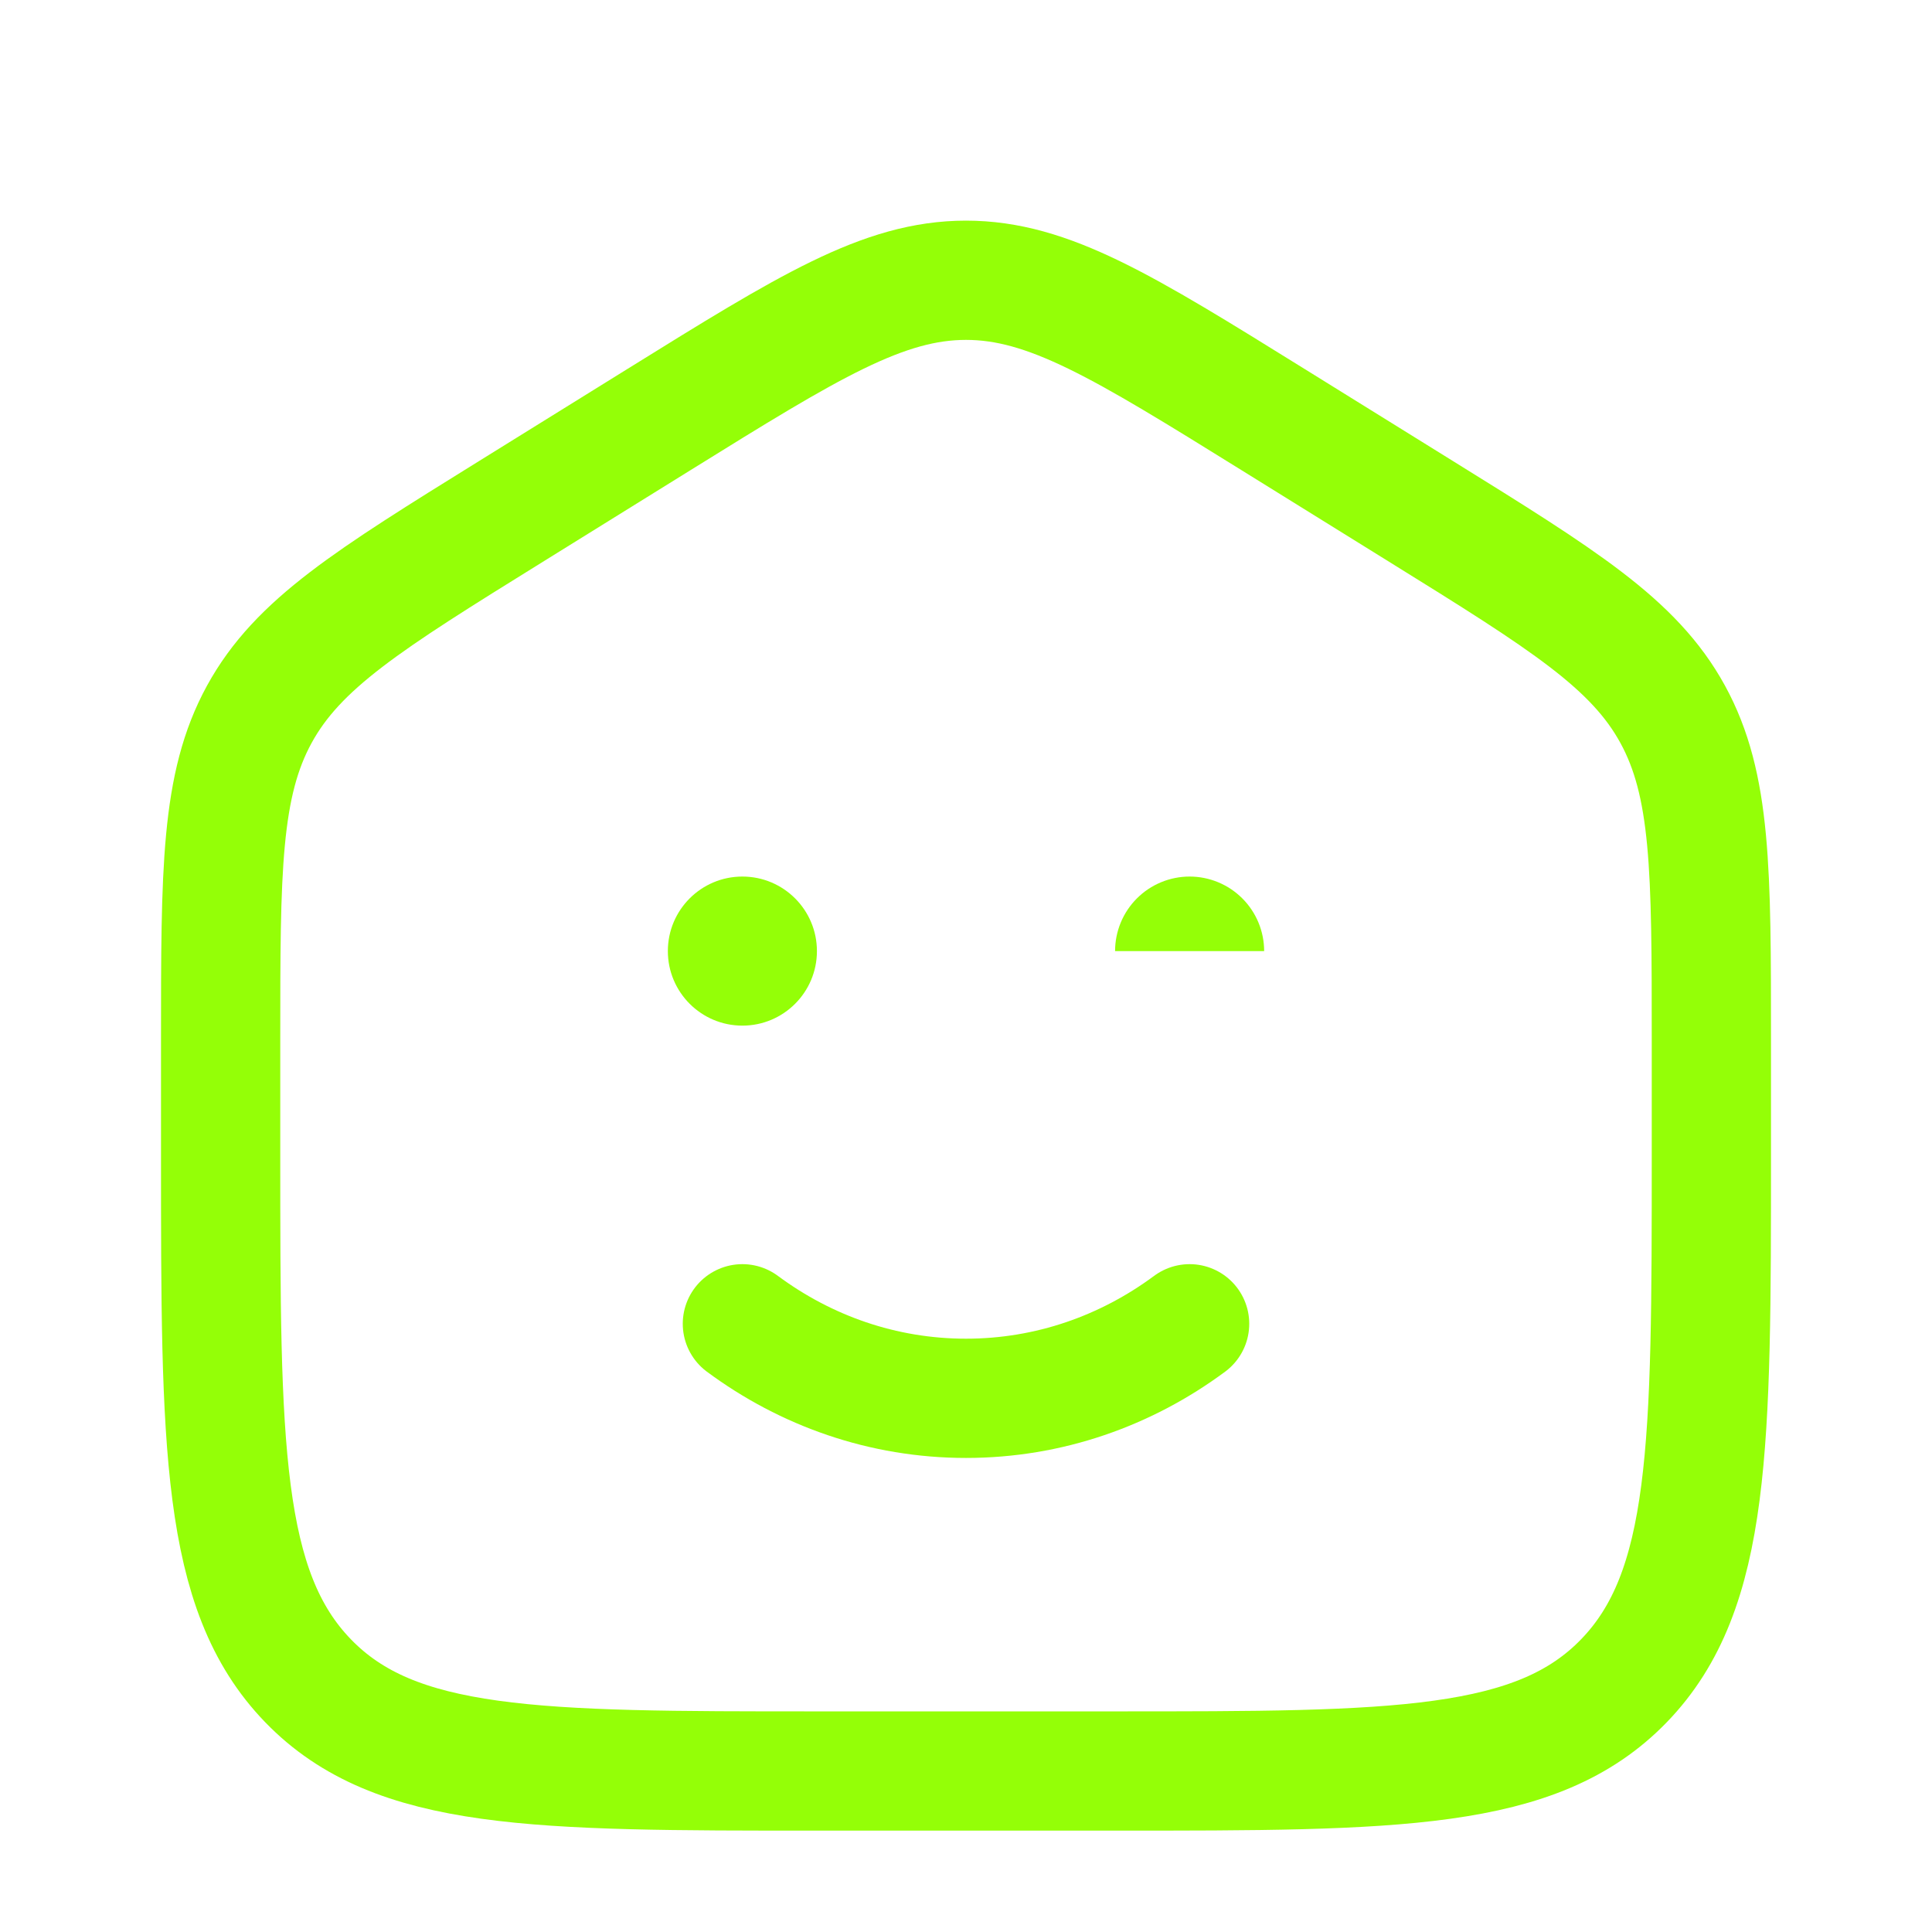 <svg width="162" height="162" viewBox="0 0 162 162" fill="none" xmlns="http://www.w3.org/2000/svg">
<g clip-path="url(#clip0_196_69)">
<g filter="url(#filter0_d_196_69)">
<path d="M18.5 82.274C18.5 67.972 18.5 60.821 21.745 54.892C24.99 48.964 30.918 45.284 42.775 37.926L55.275 30.168C67.809 22.389 74.076 18.5 81 18.5C87.924 18.5 94.191 22.389 106.725 30.168L119.225 37.926C131.082 45.284 137.01 48.964 140.255 54.892C143.5 60.821 143.5 67.972 143.5 82.274V91.781C143.5 116.161 143.5 128.352 136.177 135.926C128.856 143.5 117.07 143.5 93.5 143.5H68.5C44.93 143.5 33.145 143.5 25.822 135.926C18.5 128.352 18.5 116.161 18.5 91.781V82.274Z" stroke="#94FF07" stroke-width="10"/>
<path d="M62.25 106C67.565 109.939 74.029 112.25 81 112.25C87.971 112.25 94.435 109.939 99.75 106" stroke="#94FF07" stroke-width="10" stroke-linecap="round"/>
<circle cx="62.25" cy="74.75" r="6.25" fill="#94FF07"/>
<path d="M106 74.75C106 73.929 105.838 73.117 105.524 72.358C105.21 71.6 104.75 70.911 104.169 70.331C103.589 69.75 102.9 69.29 102.142 68.976C101.383 68.662 100.571 68.5 99.75 68.5C98.929 68.5 98.117 68.662 97.358 68.976C96.6 69.29 95.911 69.75 95.331 70.331C94.75 70.911 94.29 71.6 93.976 72.358C93.662 73.117 93.5 73.929 93.5 74.75L99.75 74.75H106Z" fill="#94FF07"/>
</g>
</g>
<defs>
<filter id="filter0_d_196_69" x="-9" y="-4" width="180" height="180" filterUnits="userSpaceOnUse" color-interpolation-filters="sRGB">
<feFlood flood-opacity="0" result="BackgroundImageFix"/>
<feColorMatrix in="SourceAlpha" type="matrix" values="0 0 0 0 0 0 0 0 0 0 0 0 0 0 0 0 0 0 127 0" result="hardAlpha"/>
<feOffset dy="5"/>
<feGaussianBlur stdDeviation="7.5"/>
<feColorMatrix type="matrix" values="0 0 0 0 0 0 0 0 0 0 0 0 0 0 0 0 0 0 0.35 0"/>
<feBlend mode="normal" in2="BackgroundImageFix" result="effect1_dropShadow_196_69"/>
<feBlend mode="normal" in="SourceGraphic" in2="effect1_dropShadow_196_69" result="shape"/>
</filter>
<clipPath id="clip0_196_69">
<rect width="162" height="162" rx="10" fill="white"/>
</clipPath>
</defs>
</svg>
